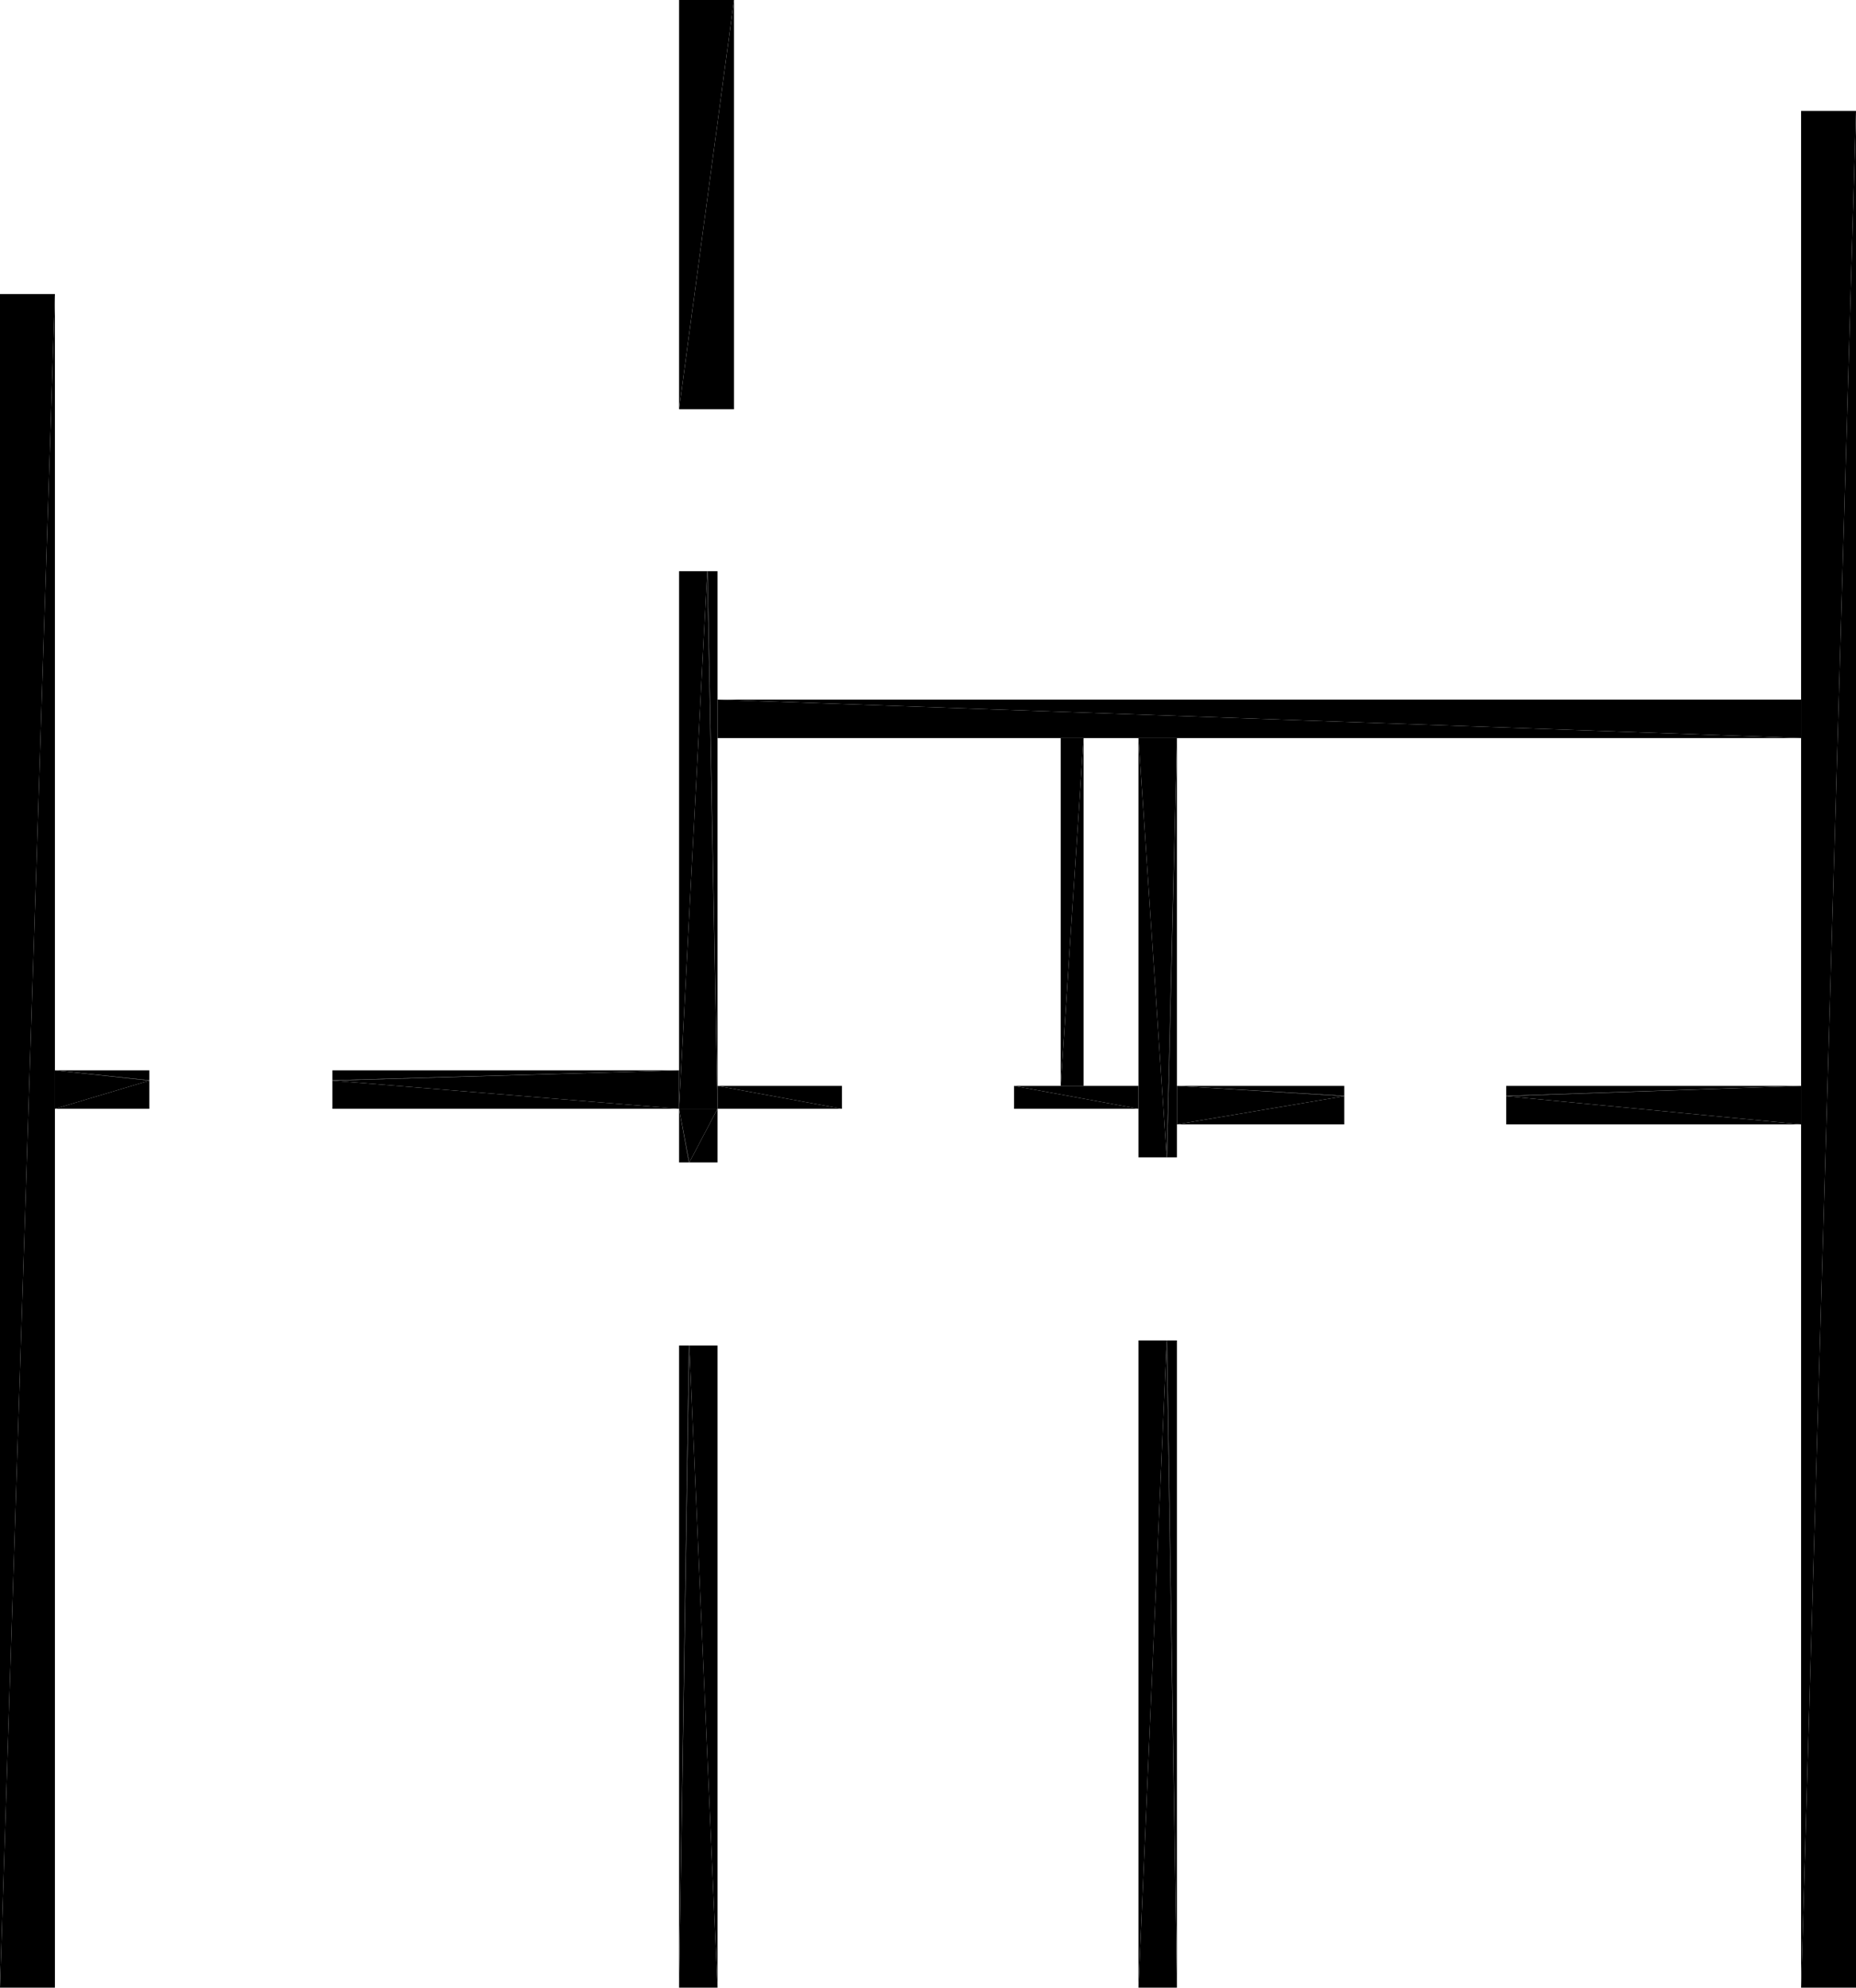 <?xml version="1.0" encoding="UTF-8"?>
<!DOCTYPE svg PUBLIC "-//W3C//DTD SVG 1.1//EN" "http://www.w3.org/Graphics/SVG/1.1/DTD/svg11.dtd">

<svg xmlns="http://www.w3.org/2000/svg" xmlns:xlink="http://www.w3.org/1999/xlink"
xmlns:ev="http://www.w3.org/2001/xml-events" version="1.1" baseProfile="tiny"
width="10.14cm" height="10.856cm" viewBox="-0.05 -10.856 10.14 10.856">
<title>344O7vICcwH8qAEnwJDjSU_1.0</title>
<desc>Floorplan of floor 1.0 of building 344O7vICcwH8qAEnwJDjSU in scale 1:100</desc>
    <polygon points="7.294 -4.715 7.294 -4.869 6.38 -4.715" style="fill:black; stroke-width:0"/>
    <polygon points="7.294 -4.869 7.294 -4.871 6.38 -4.925" style="fill:black; stroke-width:0"/>
    <polygon points="7.294 -4.871 7.294 -4.925 6.38 -4.925" style="fill:black; stroke-width:0"/>
    <polygon points="6.38 -4.715 7.294 -4.869 6.38 -4.925" style="fill:black; stroke-width:0"/>
    <polygon points="8.179 -4.715 9.79 -4.715 8.179 -4.869" style="fill:black; stroke-width:0"/>
    <polygon points="9.79 -4.715 9.79 -4.925 8.179 -4.869" style="fill:black; stroke-width:0"/>
    <polygon points="8.179 -4.869 9.79 -4.925 8.179 -4.871" style="fill:black; stroke-width:0"/>
    <polygon points="8.179 -4.871 9.79 -4.925 8.179 -4.925" style="fill:black; stroke-width:0"/>
    <polygon points="3.87 -3.507 3.716 -3.507 3.87 -0.0" style="fill:black; stroke-width:0"/>
    <polygon points="3.716 -3.507 3.714 -3.507 3.66 -0.0" style="fill:black; stroke-width:0"/>
    <polygon points="3.714 -3.507 3.66 -3.507 3.66 -0.0" style="fill:black; stroke-width:0"/>
    <polygon points="3.87 -0.0 3.716 -3.507 3.66 -0.0" style="fill:black; stroke-width:0"/>
    <polygon points="3.87 -4.507 3.87 -4.8 3.716 -4.507" style="fill:black; stroke-width:0"/>
    <polygon points="3.87 -4.8 3.66 -4.8 3.716 -4.507" style="fill:black; stroke-width:0"/>
    <polygon points="3.716 -4.507 3.66 -4.8 3.714 -4.507" style="fill:black; stroke-width:0"/>
    <polygon points="3.714 -4.507 3.66 -4.8 3.66 -4.507" style="fill:black; stroke-width:0"/>
    <polygon points="3.87 -7.736 3.816 -7.736 3.87 -4.8" style="fill:black; stroke-width:0"/>
    <polygon points="3.816 -7.736 3.814 -7.736 3.87 -4.8" style="fill:black; stroke-width:0"/>
    <polygon points="3.814 -7.736 3.66 -7.736 3.66 -4.8" style="fill:black; stroke-width:0"/>
    <polygon points="3.87 -4.8 3.814 -7.736 3.66 -4.8" style="fill:black; stroke-width:0"/>
    <polygon points="6.17 -4.535 6.324 -4.535 6.17 -6.825" style="fill:black; stroke-width:0"/>
    <polygon points="6.324 -4.535 6.326 -4.535 6.38 -6.825" style="fill:black; stroke-width:0"/>
    <polygon points="6.326 -4.535 6.38 -4.535 6.38 -6.825" style="fill:black; stroke-width:0"/>
    <polygon points="6.17 -6.825 6.324 -4.535 6.38 -6.825" style="fill:black; stroke-width:0"/>
    <polygon points="6.17 -3.535 6.17 -0.0 6.324 -3.535" style="fill:black; stroke-width:0"/>
    <polygon points="6.17 -0.0 6.38 -0.0 6.324 -3.535" style="fill:black; stroke-width:0"/>
    <polygon points="6.324 -3.535 6.38 -0.0 6.326 -3.535" style="fill:black; stroke-width:0"/>
    <polygon points="6.326 -3.535 6.38 -0.0 6.38 -3.535" style="fill:black; stroke-width:0"/>
    <polygon points="3.87 -4.8 4.55 -4.8 3.87 -4.925" style="fill:black; stroke-width:0"/>
    <polygon points="4.55 -4.8 4.55 -4.925 3.87 -4.925" style="fill:black; stroke-width:0"/>
    <polygon points="5.49 -4.8 6.17 -4.8 5.49 -4.925" style="fill:black; stroke-width:0"/>
    <polygon points="6.17 -4.8 6.17 -4.925 5.49 -4.925" style="fill:black; stroke-width:0"/>
    <polygon points="5.87 -4.925 5.87 -6.825 5.745 -4.925" style="fill:black; stroke-width:0"/>
    <polygon points="5.87 -6.825 5.745 -6.825 5.745 -4.925" style="fill:black; stroke-width:0"/>
    <polygon points="9.79 -7.035 3.87 -7.035 9.79 -6.825" style="fill:black; stroke-width:0"/>
    <polygon points="3.87 -7.035 3.87 -6.825 9.79 -6.825" style="fill:black; stroke-width:0"/>
    <polygon points="0.25 -0.0 0.25 -9.25 -0.05 -0.0" style="fill:black; stroke-width:0"/>
    <polygon points="0.25 -9.25 -0.05 -9.25 -0.05 -0.0" style="fill:black; stroke-width:0"/>
    <polygon points="10.09 -0.0 10.09 -10.25 9.79 -0.0" style="fill:black; stroke-width:0"/>
    <polygon points="10.09 -10.25 9.79 -10.25 9.79 -0.0" style="fill:black; stroke-width:0"/>
    <polygon points="3.96 -8.621 3.96 -10.856 3.66 -8.621" style="fill:black; stroke-width:0"/>
    <polygon points="3.96 -10.856 3.66 -10.856 3.66 -8.621" style="fill:black; stroke-width:0"/>
    <polygon points="1.766 -5.01 1.766 -4.956 3.66 -5.01" style="fill:black; stroke-width:0"/>
    <polygon points="1.766 -4.956 1.766 -4.954 3.66 -5.01" style="fill:black; stroke-width:0"/>
    <polygon points="1.766 -4.954 1.766 -4.8 3.66 -4.8" style="fill:black; stroke-width:0"/>
    <polygon points="3.66 -5.01 1.766 -4.954 3.66 -4.8" style="fill:black; stroke-width:0"/>
    <polygon points="0.766 -5.01 0.25 -5.01 0.766 -4.956" style="fill:black; stroke-width:0"/>
    <polygon points="0.25 -5.01 0.25 -4.8 0.766 -4.954" style="fill:black; stroke-width:0"/>
    <polygon points="0.766 -4.956 0.25 -5.01 0.766 -4.954" style="fill:black; stroke-width:0"/>
    <polygon points="0.766 -4.954 0.25 -4.8 0.766 -4.8" style="fill:black; stroke-width:0"/>
</svg>
